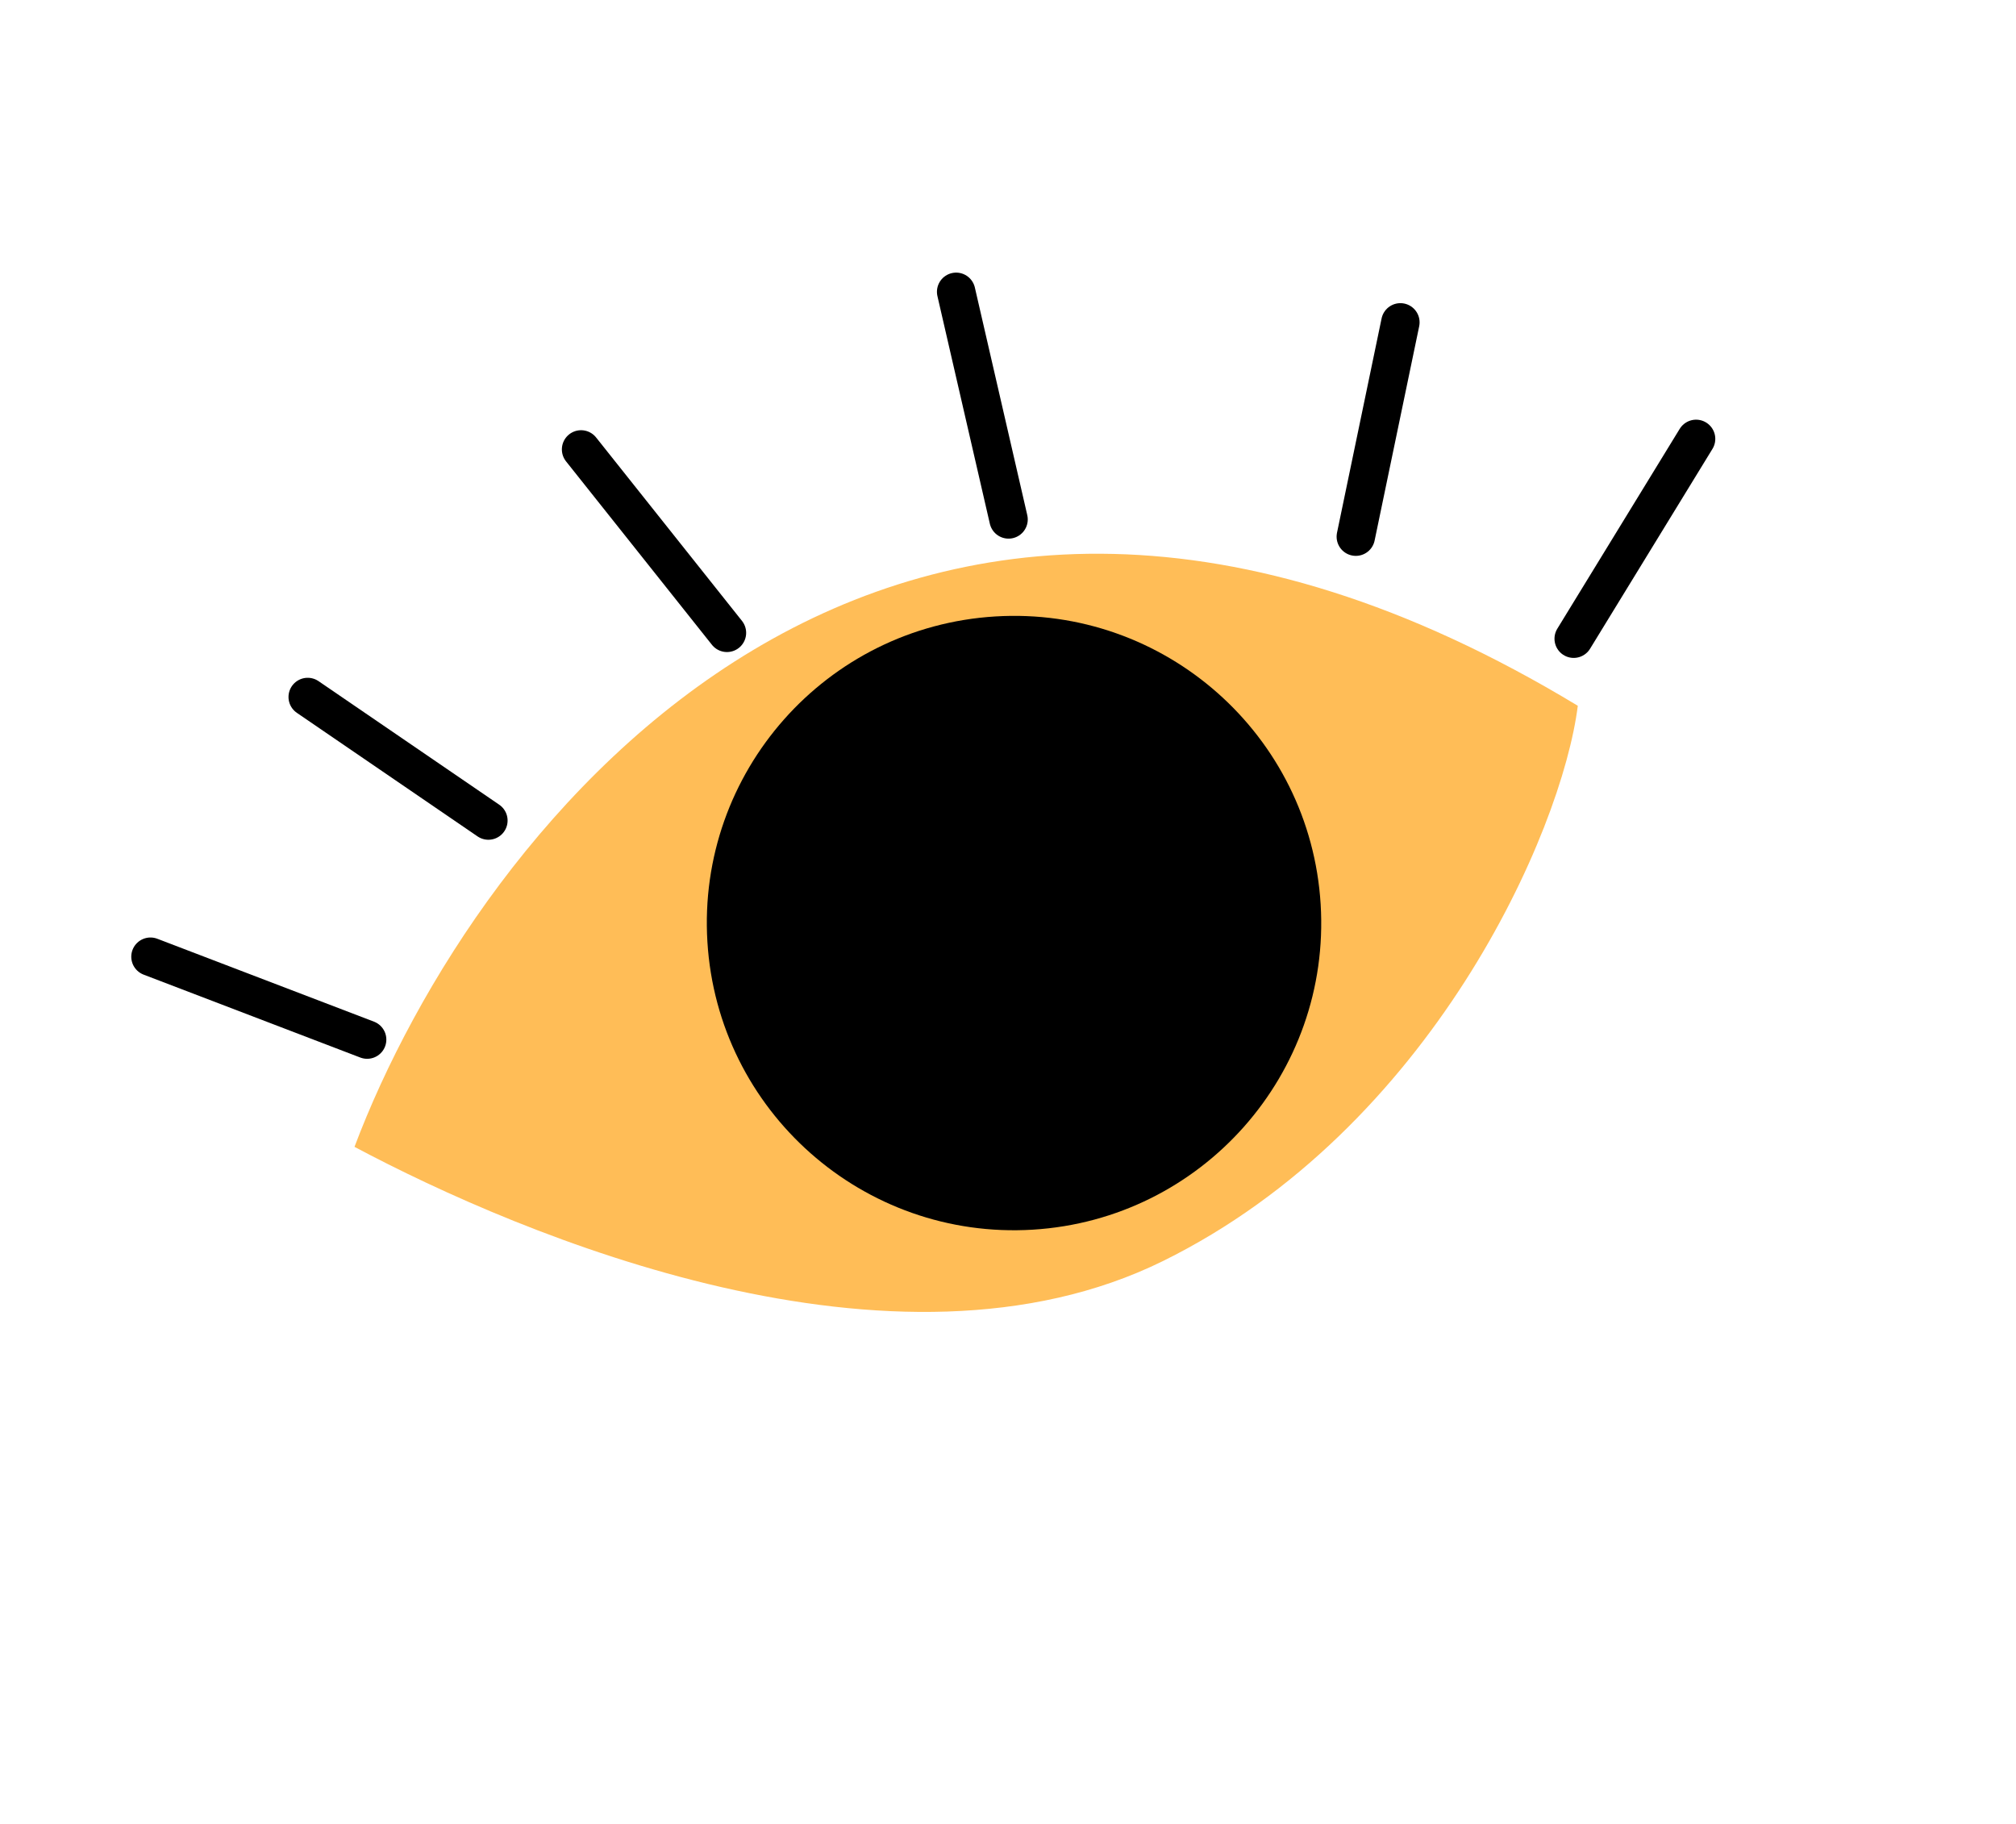 <?xml version="1.0" encoding="UTF-8"?> <svg xmlns="http://www.w3.org/2000/svg" width="105" height="95" viewBox="0 0 105 95" fill="none"> <path d="M82.177 36.761C46.325 15.069 24.762 43.037 18.463 59.734C27.237 64.404 46.608 72.565 60.572 65.682C74.535 58.798 81.35 43.355 82.177 36.761Z" fill="#FF9A00" fill-opacity="0.66"></path> <path d="M53.792 64.048C62.612 63.508 69.324 55.92 68.784 47.1C68.244 38.28 60.656 31.568 51.836 32.108C43.016 32.648 36.304 40.236 36.844 49.056C37.384 57.876 44.972 64.588 53.792 64.048Z" fill="black"></path> <path d="M19.122 54.148L7.837 49.83" stroke="black" stroke-width="2" stroke-linecap="round"></path> <path d="M25.437 42.739L16.026 36.303" stroke="black" stroke-width="2" stroke-linecap="round"></path> <path d="M37.862 32.962L30.264 23.408" stroke="black" stroke-width="2" stroke-linecap="round"></path> <path d="M52.529 27.055L49.799 15.199" stroke="black" stroke-width="2" stroke-linecap="round"></path> <path d="M70.615 27.953L72.937 16.79" stroke="black" stroke-width="2" stroke-linecap="round"></path> <path d="M81.963 33.268L88.338 22.859" stroke="black" stroke-width="2" stroke-linecap="round"></path> </svg> 